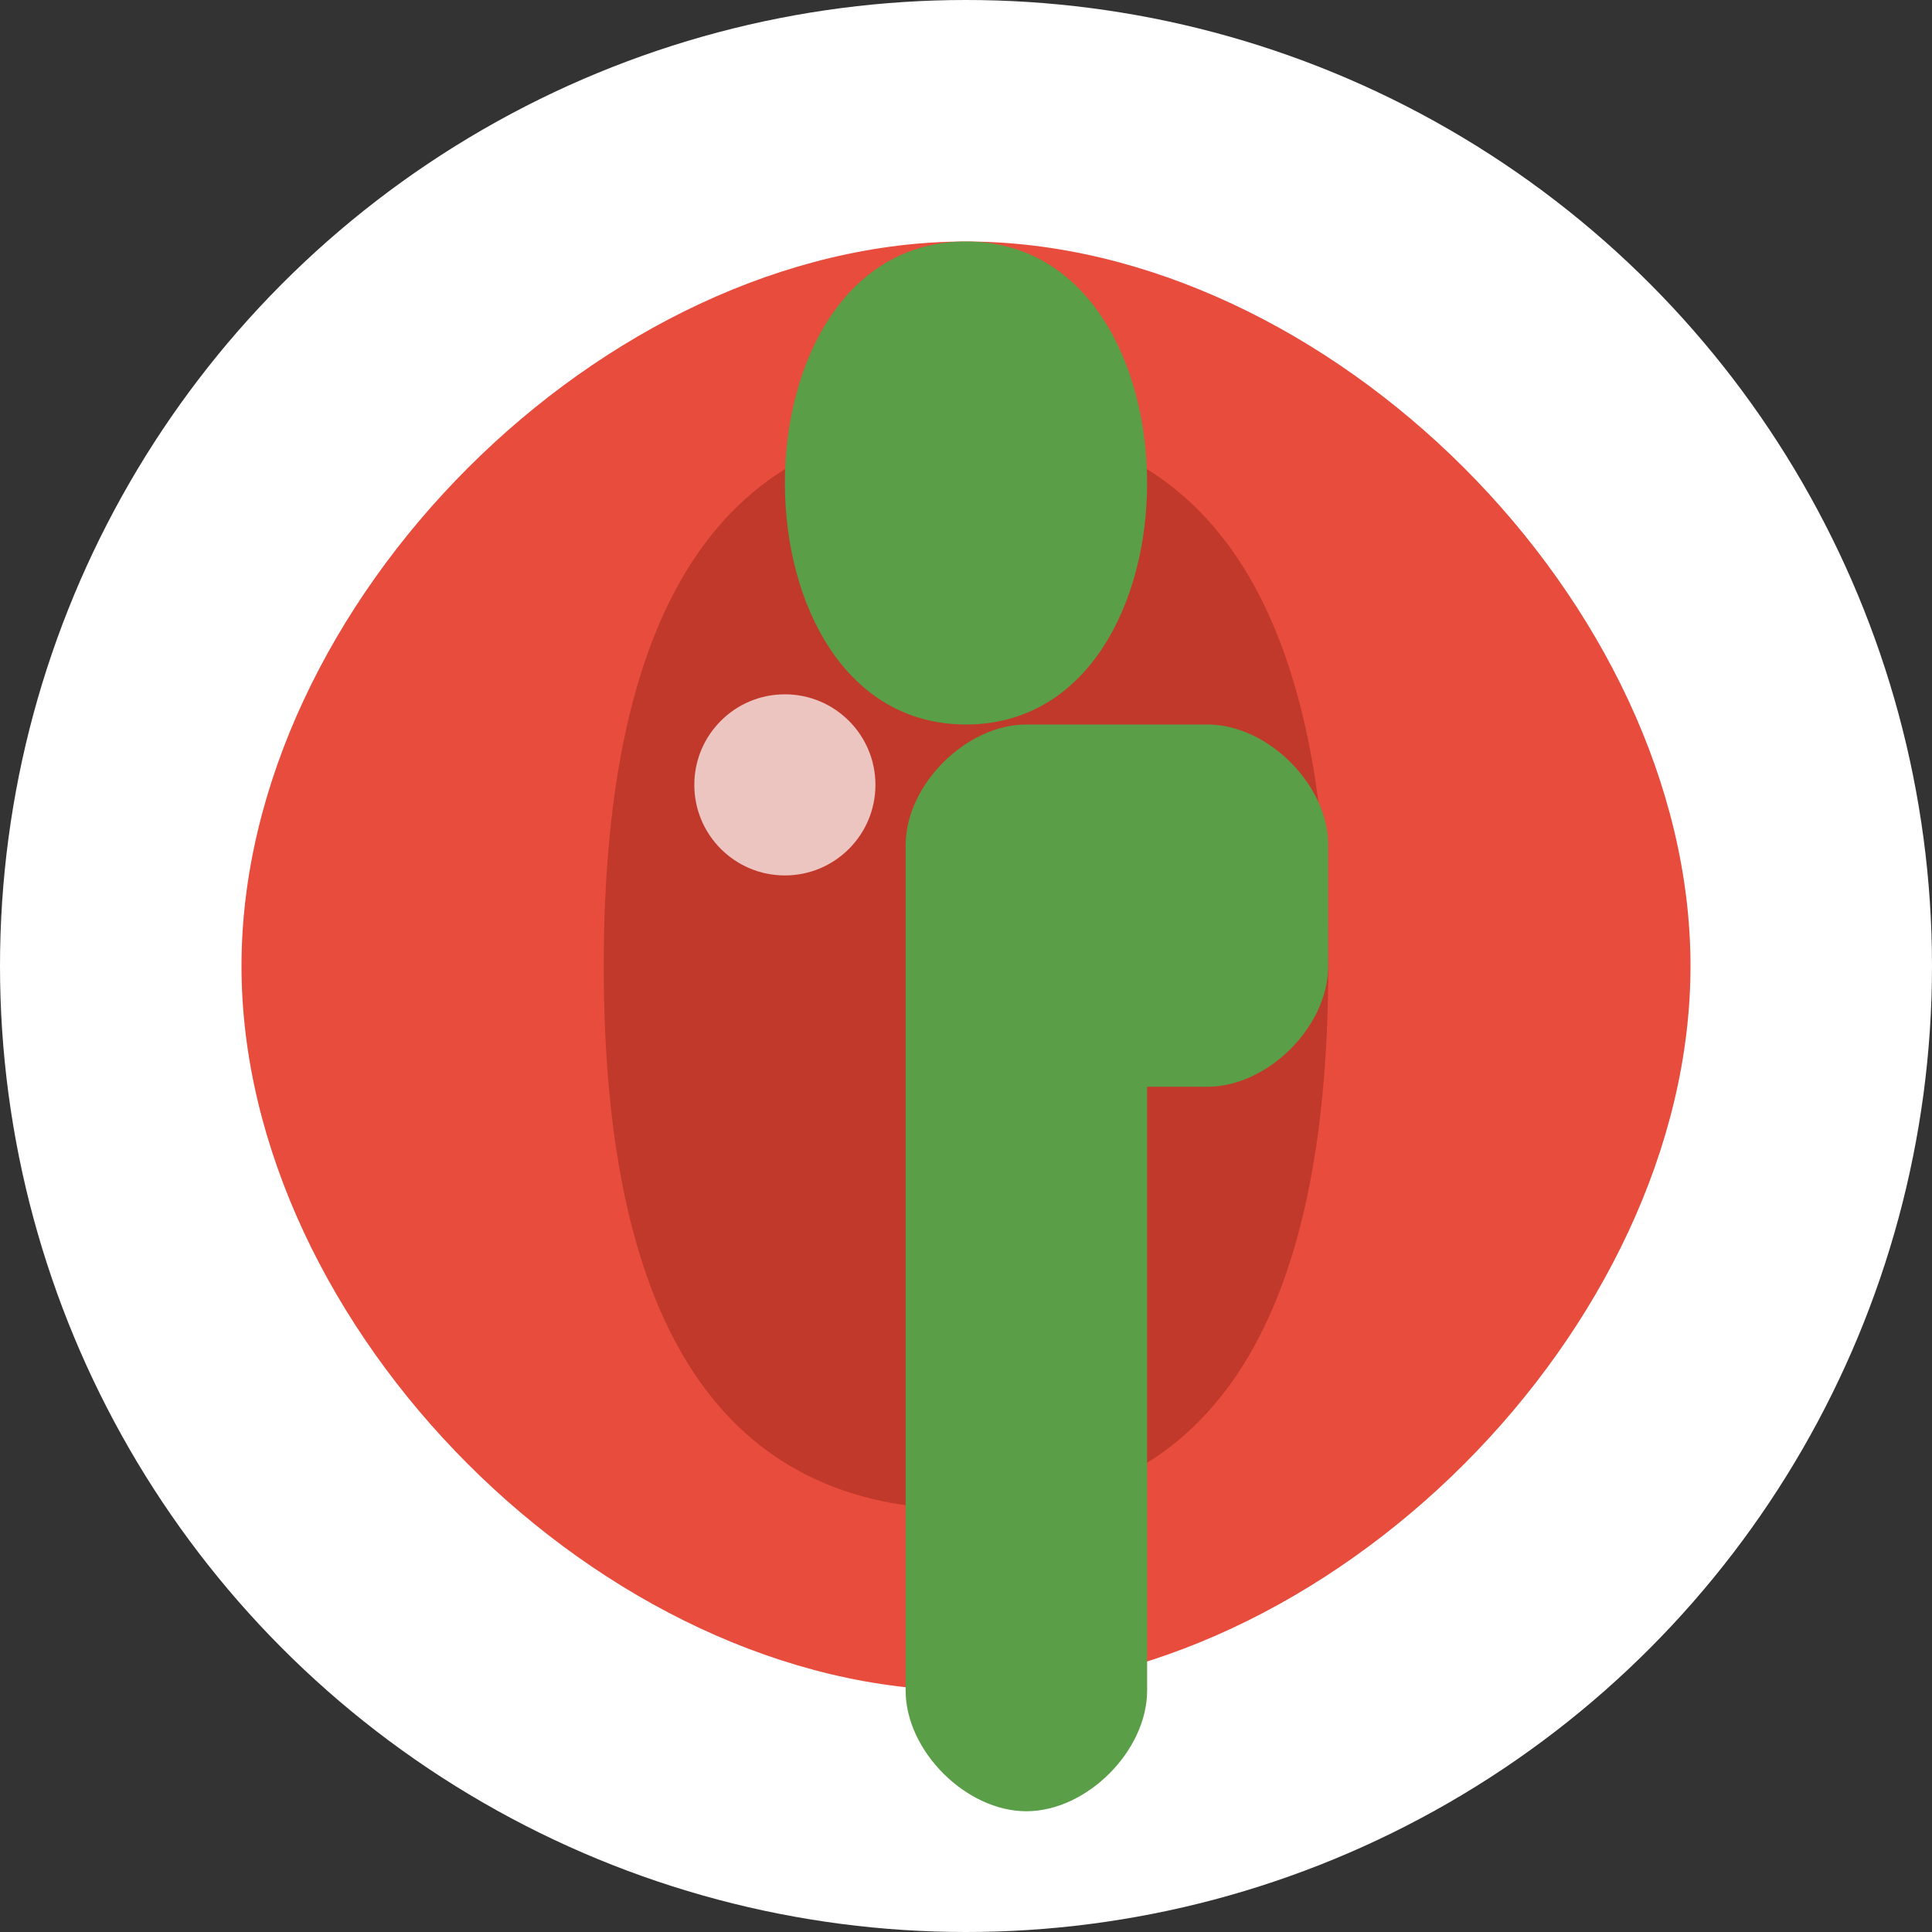 <?xml version="1.0" encoding="UTF-8"?>
<svg width="32px" height="32px" viewBox="0 0 32 32" version="1.1" xmlns="http://www.w3.org/2000/svg" xmlns:xlink="http://www.w3.org/1999/xlink">
    <rect x="0" y="0" width="32" height="32" fill="#333333" stroke="none"/>
    <title>Wasaja-Vimele Favicon</title>
    <g id="Favicon" stroke="none" stroke-width="1" fill="none" fill-rule="evenodd">
        <circle fill="#FFFFFF" cx="16" cy="16" r="16"/>
        <g id="Berry-Icon" transform="translate(4, 4)">
            <path d="M12,0 C18,0 24,6 24,12 C24,18 18,24 12,24 C6,24 0,18 0,12 C0,6 6,0 12,0 Z" fill="#e74c3c" />
            <path d="M12,3 C16,3 18,6 18,12 C18,18 16,21 12,21 C8,21 6,18 6,12 C6,6 8,3 12,3 Z" fill="#c0392b" />
            <circle cx="9" cy="9" r="1.5" fill="#FFFFFF" opacity="0.7" />
            <circle cx="15" cy="11" r="1" fill="#FFFFFF" opacity="0.5" />
            <path d="M12,0 C10,0 9,2 9,4 C9,6 10,8 12,8 C14,8 15,6 15,4 C15,2 14,0 12,0 Z" fill="#5a9e47" />
        </g>
        <g id="Fork-Icon" transform="translate(16, 12)" fill="#5a9e47">
            <path d="M4,0 C5,0 6,1 6,2 L6,4 C6,5 5,6 4,6 L3,6 L3,16 C3,17 2,18 1,18 C0,18 -1,17 -1,16 L-1,6 L-1,2 C-1,1 0,0 1,0 Z" />
        </g>
    </g>
</svg> 